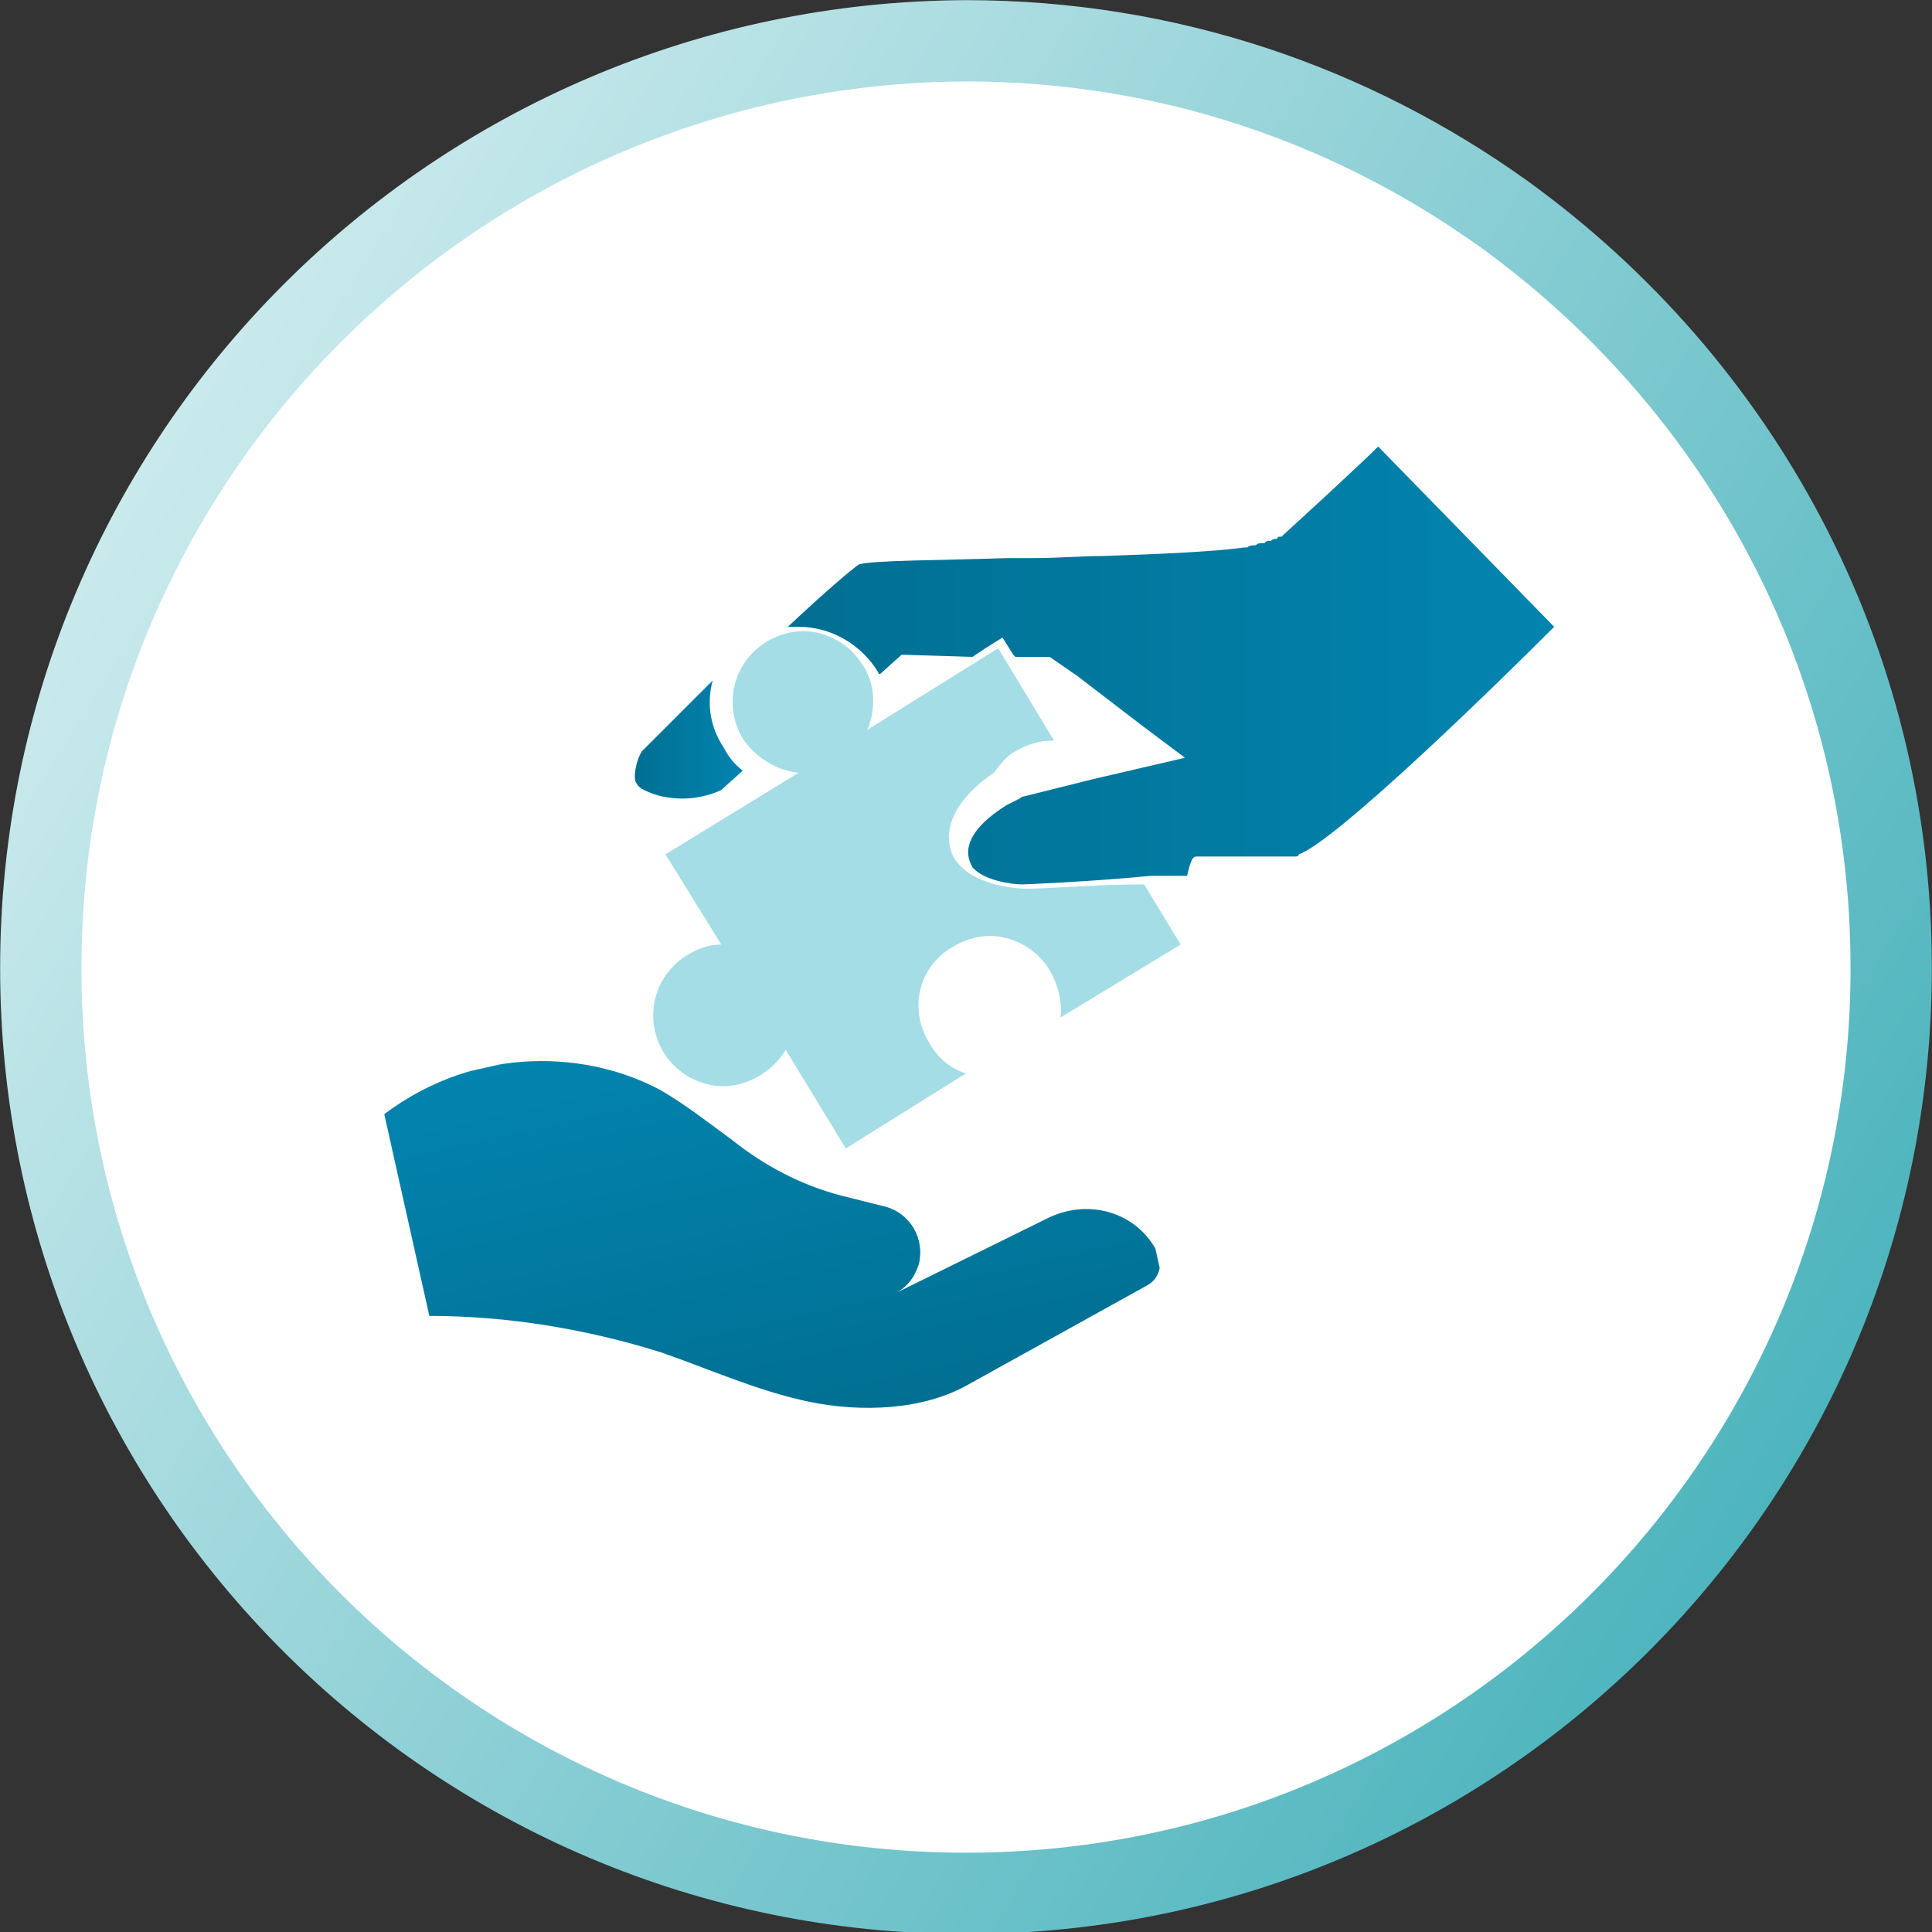 <?xml version="1.0" encoding="utf-8"?>
<!-- Generator: Adobe Illustrator 27.7.0, SVG Export Plug-In . SVG Version: 6.00 Build 0)  -->
<svg version="1.1" id="Layer_1" xmlns="http://www.w3.org/2000/svg" xmlns:xlink="http://www.w3.org/1999/xlink" x="0px" y="0px"
	 viewBox="0 0 90 90" style="enable-background:new 0 0 90 90;" xml:space="preserve">
<rect x="0" y="0" width="90" height="90" fill="#333333" stroke="none"/>
<style type="text/css">
	.st0{fill:#FFFFFF;stroke:url(#Oval_00000107559932488173285600000010614631413198444162_);stroke-width:3.787;}
	
		.st1{clip-path:url(#SVGID_00000062191506151642060950000009316197769578711196_);fill:url(#SVGID_00000026149286467420300700000007660745459581194148_);}
	.st2{fill:url(#SVGID_00000063605560928482309030000015605613009757692593_);}
	.st3{fill:#A4DDE6;}
	.st4{fill:url(#SVGID_00000042694452257045616220000014739408699265760131_);}
</style>
<g id="_x30_.2_x5F_CRC_x5F_HP_x5F__x28_D_x29_" transform="translate(-611.2, -841.2)">
	<g id="Group-5-Copy" transform="translate(477, 797)">
		<g id="Group-4" transform="translate(25, 46)">
			<g id="BRAFT-icons-CRC-about-BRAF-cetuximab" transform="translate(111, 0)">
				
					<linearGradient id="Oval_00000043421214167338310350000016636324604354377404_" gradientUnits="userSpaceOnUse" x1="-2401.061" y1="21.846" x2="-2399.369" y2="22.898" gradientTransform="matrix(82 0 0 82 196860.578 -1791.401)">
					<stop  offset="0" style="stop-color:#FBFFFF"/>
					<stop  offset="1" style="stop-color:#1C9FAB"/>
				</linearGradient>
				
					<path id="Oval" style="fill:#FFFFFF;stroke:url(#Oval_00000043421214167338310350000016636324604354377404_);stroke-width:3.787;" d="
					M43.2,86.4c23.8,0,43.1-19.3,43.1-43.1c0-14.5-7.1-27.2-18-35.1c-7.1-5.1-15.7-8.1-25.1-8.1C19.4,0.2,0.1,19.5,0.1,43.3
					S19.4,86.4,43.2,86.4z"/>
			</g>
		</g>
	</g>
</g>
<g>
	<g>
		<defs>
			
				<rect id="SVGID_1_" x="19.3" y="46.9" transform="matrix(0.976 -0.219 0.219 0.976 -11.572 9.328)" width="33.8" height="19.7"/>
		</defs>
		<clipPath id="SVGID_00000040533849180337037560000003318218830358007975_">
			<use xlink:href="#SVGID_1_"  style="overflow:visible;"/>
		</clipPath>
		
			<linearGradient id="SVGID_00000008127879557208559160000005326484993133504697_" gradientUnits="userSpaceOnUse" x1="353.019" y1="-191.816" x2="373.626" y2="-191.816" gradientTransform="matrix(-0.209 -0.93 0.928 -0.209 290.202 354.535)">
			<stop  offset="0" style="stop-color:#016F92"/>
			<stop  offset="1" style="stop-color:#0284AF"/>
		</linearGradient>
		
			<path style="clip-path:url(#SVGID_00000040533849180337037560000003318218830358007975_);fill:url(#SVGID_00000008127879557208559160000005326484993133504697_);" d="
			M30.8,50.8c1.2,0.7,2.2,1.5,3.3,2.3c1.5,1.2,3.2,2.1,5.1,2.6l2,0.5c1.2,0.3,1.9,1.5,1.6,2.7c-0.2,0.6-0.5,1-1,1.3l6.9-3.4
			c1.9-1,4.2-0.4,5.2,1.5c0.3,0.6,0.1,1.3-0.5,1.6l-8.3,4.6c-2.1,1.2-5,1.3-7.4,0.8s-4.6-1.5-6.9-2.3c-3.5-1.1-7.2-1.7-10.8-1.7
			l-2.1-9.4C22.3,48.6,27.5,49,30.8,50.8"/>
	</g>
</g>
<g>
	<g>
		
			<linearGradient id="SVGID_00000034053153968901613350000003437459268147528103_" gradientUnits="userSpaceOnUse" x1="29.562" y1="57.55" x2="34.637" y2="57.55" gradientTransform="matrix(1 0 0 -1 0 92)">
			<stop  offset="0" style="stop-color:#016F92"/>
			<stop  offset="1" style="stop-color:#0284AF"/>
		</linearGradient>
		<path style="fill:url(#SVGID_00000034053153968901613350000003437459268147528103_);" d="M33.6,36.8l1-0.9
			c-0.4-0.3-0.7-0.7-0.9-1.1c-0.6-0.9-0.8-2-0.5-3.1C32,32.9,30.9,34,29.9,35c-0.2,0.3-0.4,1-0.3,1.4c0.1,0.2,0.2,0.3,0.4,0.4
			c0.6,0.3,1.2,0.4,1.8,0.4C32.7,37.2,33.4,36.9,33.6,36.8z"/>
		<path class="st3" d="M47.8,41.4L47.8,41.4L47.8,41.4L47.8,41.4c-0.3,0-2.2-0.1-3.1-1.1c-0.4-0.4-0.5-0.9-0.5-1.4
			c0.1-1.3,1.2-2.3,2.1-2.9c0.3-0.4,0.6-0.8,1-1c0.5-0.3,1.1-0.5,1.7-0.5h0.1l-2.6-4.3L40.4,34c0.4-0.9,0.4-2.1-0.2-3
			c-0.6-1-1.7-1.6-2.8-1.6c-0.6,0-1.2,0.2-1.7,0.5c-1.6,1-2,3-1.1,4.5c0.6,0.9,1.6,1.5,2.6,1.6L31,39.8l2.6,4.2
			c-0.6,0-1.1,0.2-1.6,0.5c-1.6,1-2,3-1.1,4.5c0.6,1,1.7,1.6,2.8,1.6c0.6,0,1.2-0.2,1.7-0.5s0.9-0.7,1.2-1.2l2.8,4.6L45,50
			c-0.7-0.2-1.3-0.7-1.7-1.4c-1-1.6-0.5-3.6,1.1-4.5c0.5-0.3,1.1-0.5,1.7-0.5c1.1,0,2.2,0.6,2.8,1.6c0.4,0.7,0.6,1.5,0.5,2.2L55,44
			l-1.7-2.8C51,41.2,48.9,41.4,47.8,41.4z"/>
		
			<linearGradient id="SVGID_00000165925599382565166050000014955023430734942875_" gradientUnits="userSpaceOnUse" x1="36.837" y1="61" x2="72.395" y2="61" gradientTransform="matrix(1 0 0 -1 0 92)">
			<stop  offset="0" style="stop-color:#016F92"/>
			<stop  offset="1" style="stop-color:#0284AF"/>
		</linearGradient>
		<path style="fill:url(#SVGID_00000165925599382565166050000014955023430734942875_);" d="M55.8,39.9c0.1,0,0.1,0,0.2,0
			c0.1,0,0.2,0,0.3,0s0.1,0,0.2,0c0.1,0,0.2,0,0.3,0s0.1,0,0.2,0c0.1,0,0.2,0,0.3,0s0.1,0,0.2,0c0.1,0,0.2,0,0.3,0s0.1,0,0.2,0
			c0.1,0,0.2,0,0.2,0c0.1,0,0.1,0,0.2,0c0.1,0,0.1,0,0.2,0c0.1,0,0.1,0,0.2,0c0.1,0,0.1,0,0.2,0c0.1,0,0.1,0,0.2,0
			c0.1,0,0.1,0,0.2,0c0.1,0,0.1,0,0.2,0h0.1c0.1,0,0.1,0,0.2,0H60c0.1,0,0.1,0,0.2,0h0.1c0.1,0,0.2,0,0.2-0.1
			c1.7-0.6,8.9-7.6,11.9-10.6l-8.2-8.4c-0.8,0.8-3.3,3.1-4.4,4.1L59.7,25c0,0,0,0-0.1,0c0,0-0.1,0-0.1,0.1h-0.1c0,0-0.1,0-0.2,0.1
			h-0.1c-0.1,0-0.1,0-0.2,0.1h-0.1c-0.1,0-0.2,0-0.3,0.1l0,0c-0.1,0-0.3,0-0.4,0.1H58c-1.5,0.2-3.7,0.3-6.6,0.4
			c-1,0-2.1,0.1-3.3,0.1c-0.4,0-0.8,0-1.2,0c-3,0.1-6.4,0.1-6.9,0.3c-0.3,0.2-1.6,1.3-3.3,2.9c0.2,0,0.4,0,0.5,0
			c1.5,0,2.9,0.8,3.7,2.1c0,0,0,0.1,0.1,0.1l1-0.9l3.3,0.1l0.6-0.4l0.8-0.5l0.5,0.8l0.1,0.1h1.6l1.3,0.9l3,2.3l0,0l2,1.5l-4.3,1l0,0
			l-3.2,0.8c0,0-0.1,0-0.2,0.1l0,0c-0.2,0.1-0.4,0.2-0.6,0.3l0,0l0,0c-0.8,0.5-1.8,1.3-1.8,2.2c0,0.3,0.1,0.5,0.2,0.7
			c0.5,0.6,1.8,0.8,2.3,0.8c0,0,2.9-0.1,6-0.4l0,0l0,0c0.2,0,0.3,0,0.5,0c0,0,0,0,0.1,0s0.3,0,0.4,0h0.1c0.1,0,0.3,0,0.4,0
			c0.1,0,0.1,0,0.2,0C55.5,39.9,55.6,39.9,55.8,39.9z"/>
	</g>
</g>
</svg>
